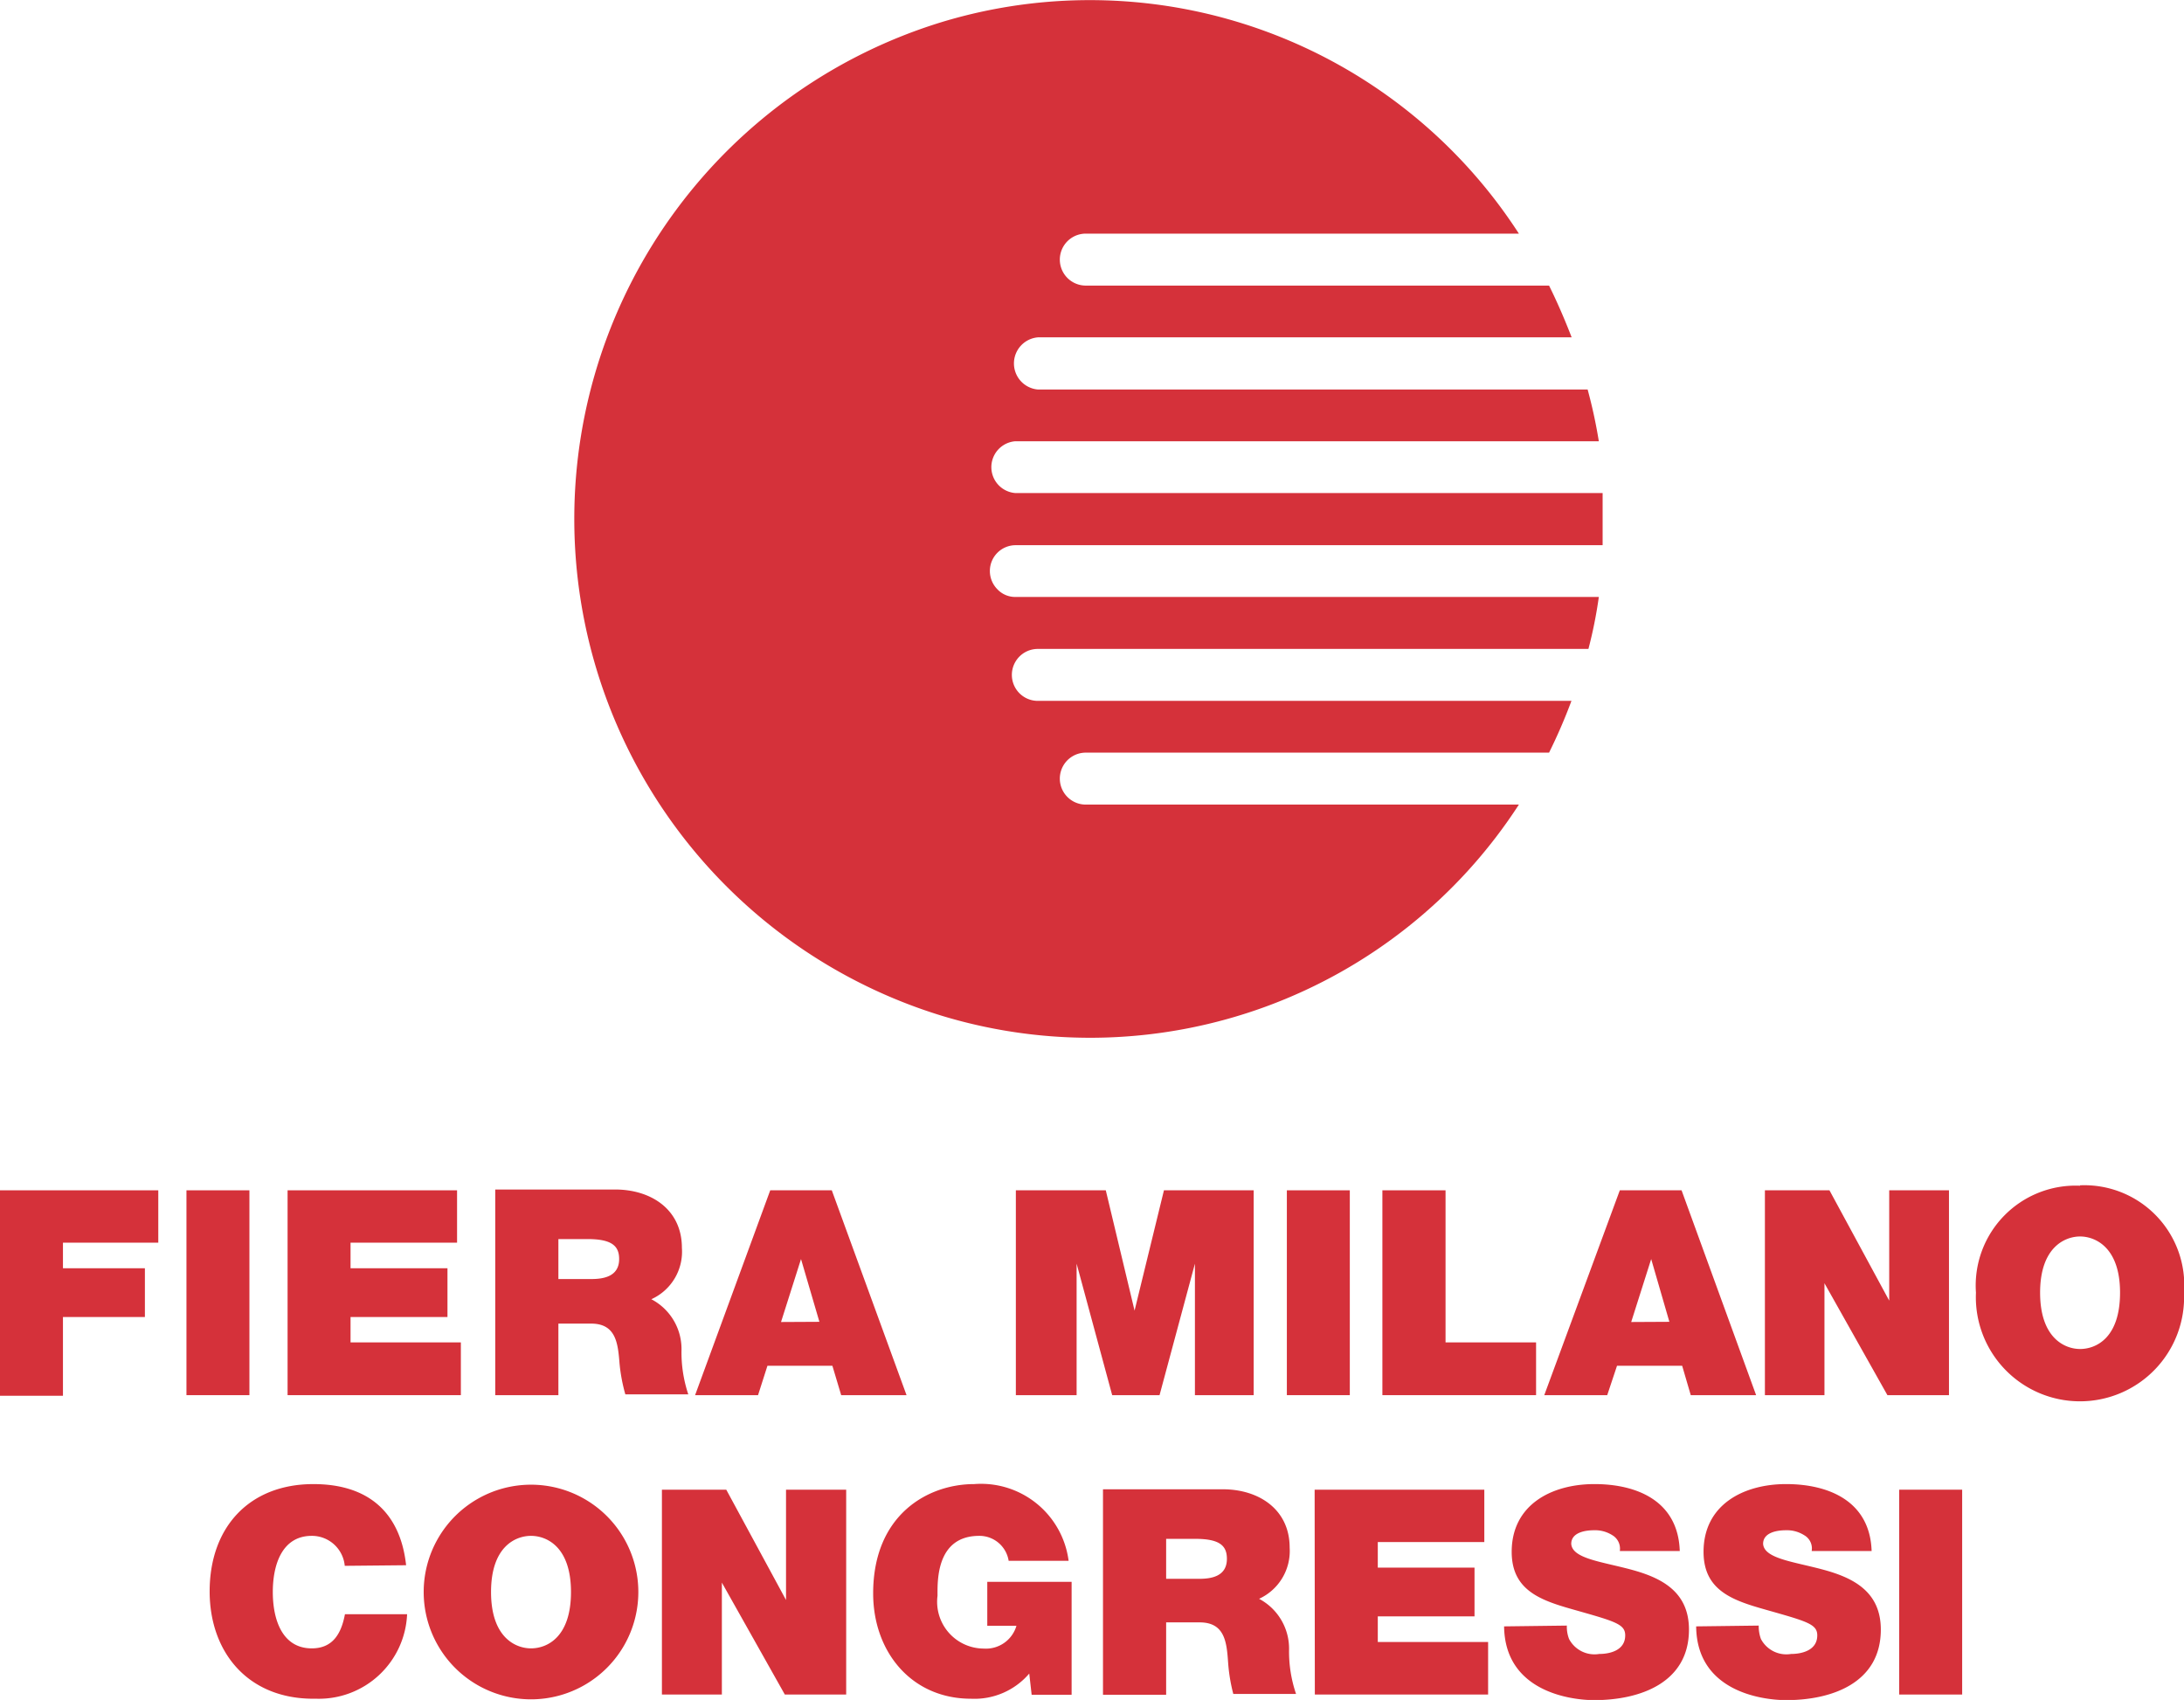 <svg id="Livello_1" data-name="Livello 1" xmlns="http://www.w3.org/2000/svg" viewBox="0 0 109.28 85.06"><defs><style>.cls-1{fill:#d5313a;}</style></defs><path class="cls-1" d="M49.53,28.58a1.3,1.3,0,0,0,.38.91,1.22,1.22,0,0,0,.91.38H80a22.57,22.57,0,0,1-.52,2.6H51.93a1.3,1.3,0,0,0,0,2.6h26.7a27,27,0,0,1-1.12,2.59H54.33a1.3,1.3,0,1,0,0,2.6H76A25.56,25.56,0,0,1,47.17,50.84a26,26,0,0,1,0-49.75A25.56,25.56,0,0,1,76,11.69H54.33a1.3,1.3,0,1,0,0,2.6H77.51c.42.85.79,1.71,1.13,2.59H51.93a1.31,1.31,0,0,0,0,2.61H79.44A25.25,25.25,0,0,1,80,22.08H50.79a1.3,1.3,0,0,0,0,2.59h29.4v2.61H50.82A1.29,1.29,0,0,0,49.53,28.58Z"/><polygon class="cls-1" points="0 59.56 0 69.84 3.15 69.84 3.15 65.9 7.25 65.9 7.25 63.46 3.15 63.46 3.15 62.18 7.92 62.18 7.92 59.56 0 59.56"/><rect class="cls-1" x="9.33" y="59.56" width="3.15" height="10.25"/><polygon class="cls-1" points="14.39 59.56 22.87 59.56 22.87 62.18 17.54 62.18 17.54 63.46 22.39 63.46 22.39 65.9 17.54 65.9 17.54 67.17 23.06 67.17 23.06 69.81 14.39 69.81 14.39 59.56"/><path class="cls-1" d="M27.94,64h1.64c.59,0,1.4-.11,1.4-1,0-.65-.36-1-1.58-1H27.94Zm-3.16-4.48h6c1.8,0,3.34,1,3.34,2.92a2.61,2.61,0,0,1-1.53,2.57,2.81,2.81,0,0,1,1.51,2.56,6.61,6.61,0,0,0,.34,2.2H31.29A8.54,8.54,0,0,1,31,68.23c-.08-1-.17-2-1.42-2H27.94v3.58H24.78Z"/><path class="cls-1" d="M41,66.14,40.08,63l-1,3.15Zm-2.46-6.58h3.08l3.74,10.25H42.09l-.44-1.47H38.4l-.47,1.47H34.78Z"/><polygon class="cls-1" points="50.83 59.56 55.33 59.56 56.77 65.58 58.24 59.56 62.73 59.56 62.73 69.81 59.79 69.81 59.79 63.23 58.02 69.81 55.65 69.81 53.87 63.23 53.87 69.81 50.83 69.81 50.83 59.56"/><rect class="cls-1" x="64.39" y="59.56" width="3.15" height="10.25"/><polygon class="cls-1" points="69.17 59.56 72.33 59.56 72.33 67.17 76.86 67.17 76.86 69.81 69.17 69.81 69.17 59.56"/><path class="cls-1" d="M83.53,66.14,82.62,63l-1,3.15Zm-2.48-6.58h3.09l3.73,10.25H84.6l-.43-1.47H80.91l-.49,1.47H77.27Z"/><polygon class="cls-1" points="88.31 59.56 91.54 59.56 94.53 65.08 94.53 59.56 97.52 59.56 97.52 69.81 94.44 69.81 91.29 64.21 91.29 69.81 88.31 69.81 88.31 59.56"/><path class="cls-1" d="M104.08,67.5c.79,0,2-.54,2-2.82s-1.25-2.81-2-2.81-2,.53-2,2.81,1.24,2.82,2,2.82m0-8.19a5,5,0,0,1,5.2,5.37,5.21,5.21,0,1,1-10.41,0,5,5,0,0,1,5.21-5.35"/><path class="cls-1" d="M17.25,78.35a1.65,1.65,0,0,0-1.65-1.5c-1.48,0-1.95,1.43-1.95,2.81s.47,2.82,1.95,2.82c1.06,0,1.48-.75,1.66-1.71h3.11A4.42,4.42,0,0,1,15.83,85h-.15c-3.31,0-5.19-2.36-5.19-5.37,0-3.23,2-5.37,5.19-5.37,2.82,0,4.36,1.49,4.64,4.06Z"/><path class="cls-1" d="M26.57,82.48c.79,0,2-.54,2-2.82s-1.23-2.81-2-2.81-2,.53-2,2.81,1.23,2.82,2,2.82m0-8.19a5.37,5.37,0,0,1,0,10.74,5.37,5.37,0,0,1,0-10.74"/><polygon class="cls-1" points="39.33 74.54 39.33 80.06 36.34 74.54 33.12 74.54 33.12 84.79 36.12 84.79 36.12 79.19 39.27 84.79 42.34 84.79 42.34 74.54 39.33 74.54"/><path class="cls-1" d="M51.5,83.74A3.6,3.6,0,0,1,48.59,85c-3,0-4.9-2.36-4.9-5.27,0-3.94,2.74-5.47,5.05-5.47a4.42,4.42,0,0,1,4.73,3.84h-3A1.48,1.48,0,0,0,49,76.85c-2.17,0-2.09,2.28-2.09,3a2.34,2.34,0,0,0,2.31,2.64,1.59,1.59,0,0,0,1.64-1.14H49.4v-2.2h4.22v5.65h-2Z"/><path class="cls-1" d="M58.35,79H60c.59,0,1.39-.11,1.39-1,0-.65-.35-1-1.58-1H58.35Zm-3.16-4.48h6c1.79,0,3.34,1,3.34,2.92A2.63,2.63,0,0,1,63,80a2.82,2.82,0,0,1,1.5,2.56,6.58,6.58,0,0,0,.35,2.2H61.71a8.54,8.54,0,0,1-.26-1.58c-.07-1-.16-2-1.42-2H58.35V84.8H55.19Z"/><polygon class="cls-1" points="65.78 74.54 65.79 84.79 74.46 84.79 74.46 82.16 68.94 82.16 68.94 80.88 73.78 80.88 73.78 78.44 68.94 78.44 68.94 77.16 74.27 77.16 74.27 74.54 65.78 74.54"/><path class="cls-1" d="M78.4,81.34a1.69,1.69,0,0,0,.11.67,1.44,1.44,0,0,0,1.51.75c.52,0,1.3-.17,1.3-.93,0-.53-.44-.68-2.2-1.18s-3.48-.9-3.48-3c0-2.36,2-3.39,4.14-3.39s4.19.85,4.27,3.35h-3a.78.78,0,0,0-.37-.79,1.61,1.61,0,0,0-.93-.25c-.43,0-1.13.11-1.13.68.05.74,1.52.89,3,1.29s2.89,1.08,2.89,3c0,2.67-2.46,3.53-4.74,3.53-1.15,0-4.47-.41-4.51-3.69Z"/><path class="cls-1" d="M88,81.34a1.89,1.89,0,0,0,.11.67,1.44,1.44,0,0,0,1.51.75c.52,0,1.31-.17,1.31-.93,0-.53-.45-.68-2.21-1.18s-3.48-.9-3.48-3c0-2.36,2-3.39,4.13-3.39s4.2.85,4.28,3.35h-3a.76.76,0,0,0-.37-.79,1.61,1.61,0,0,0-.93-.25c-.43,0-1.13.11-1.13.68.05.74,1.52.89,3,1.29s2.89,1.08,2.89,3c0,2.67-2.45,3.53-4.73,3.53-1.17,0-4.48-.41-4.51-3.69Z"/><rect class="cls-1" x="95.03" y="74.54" width="3.15" height="10.25"/></svg>